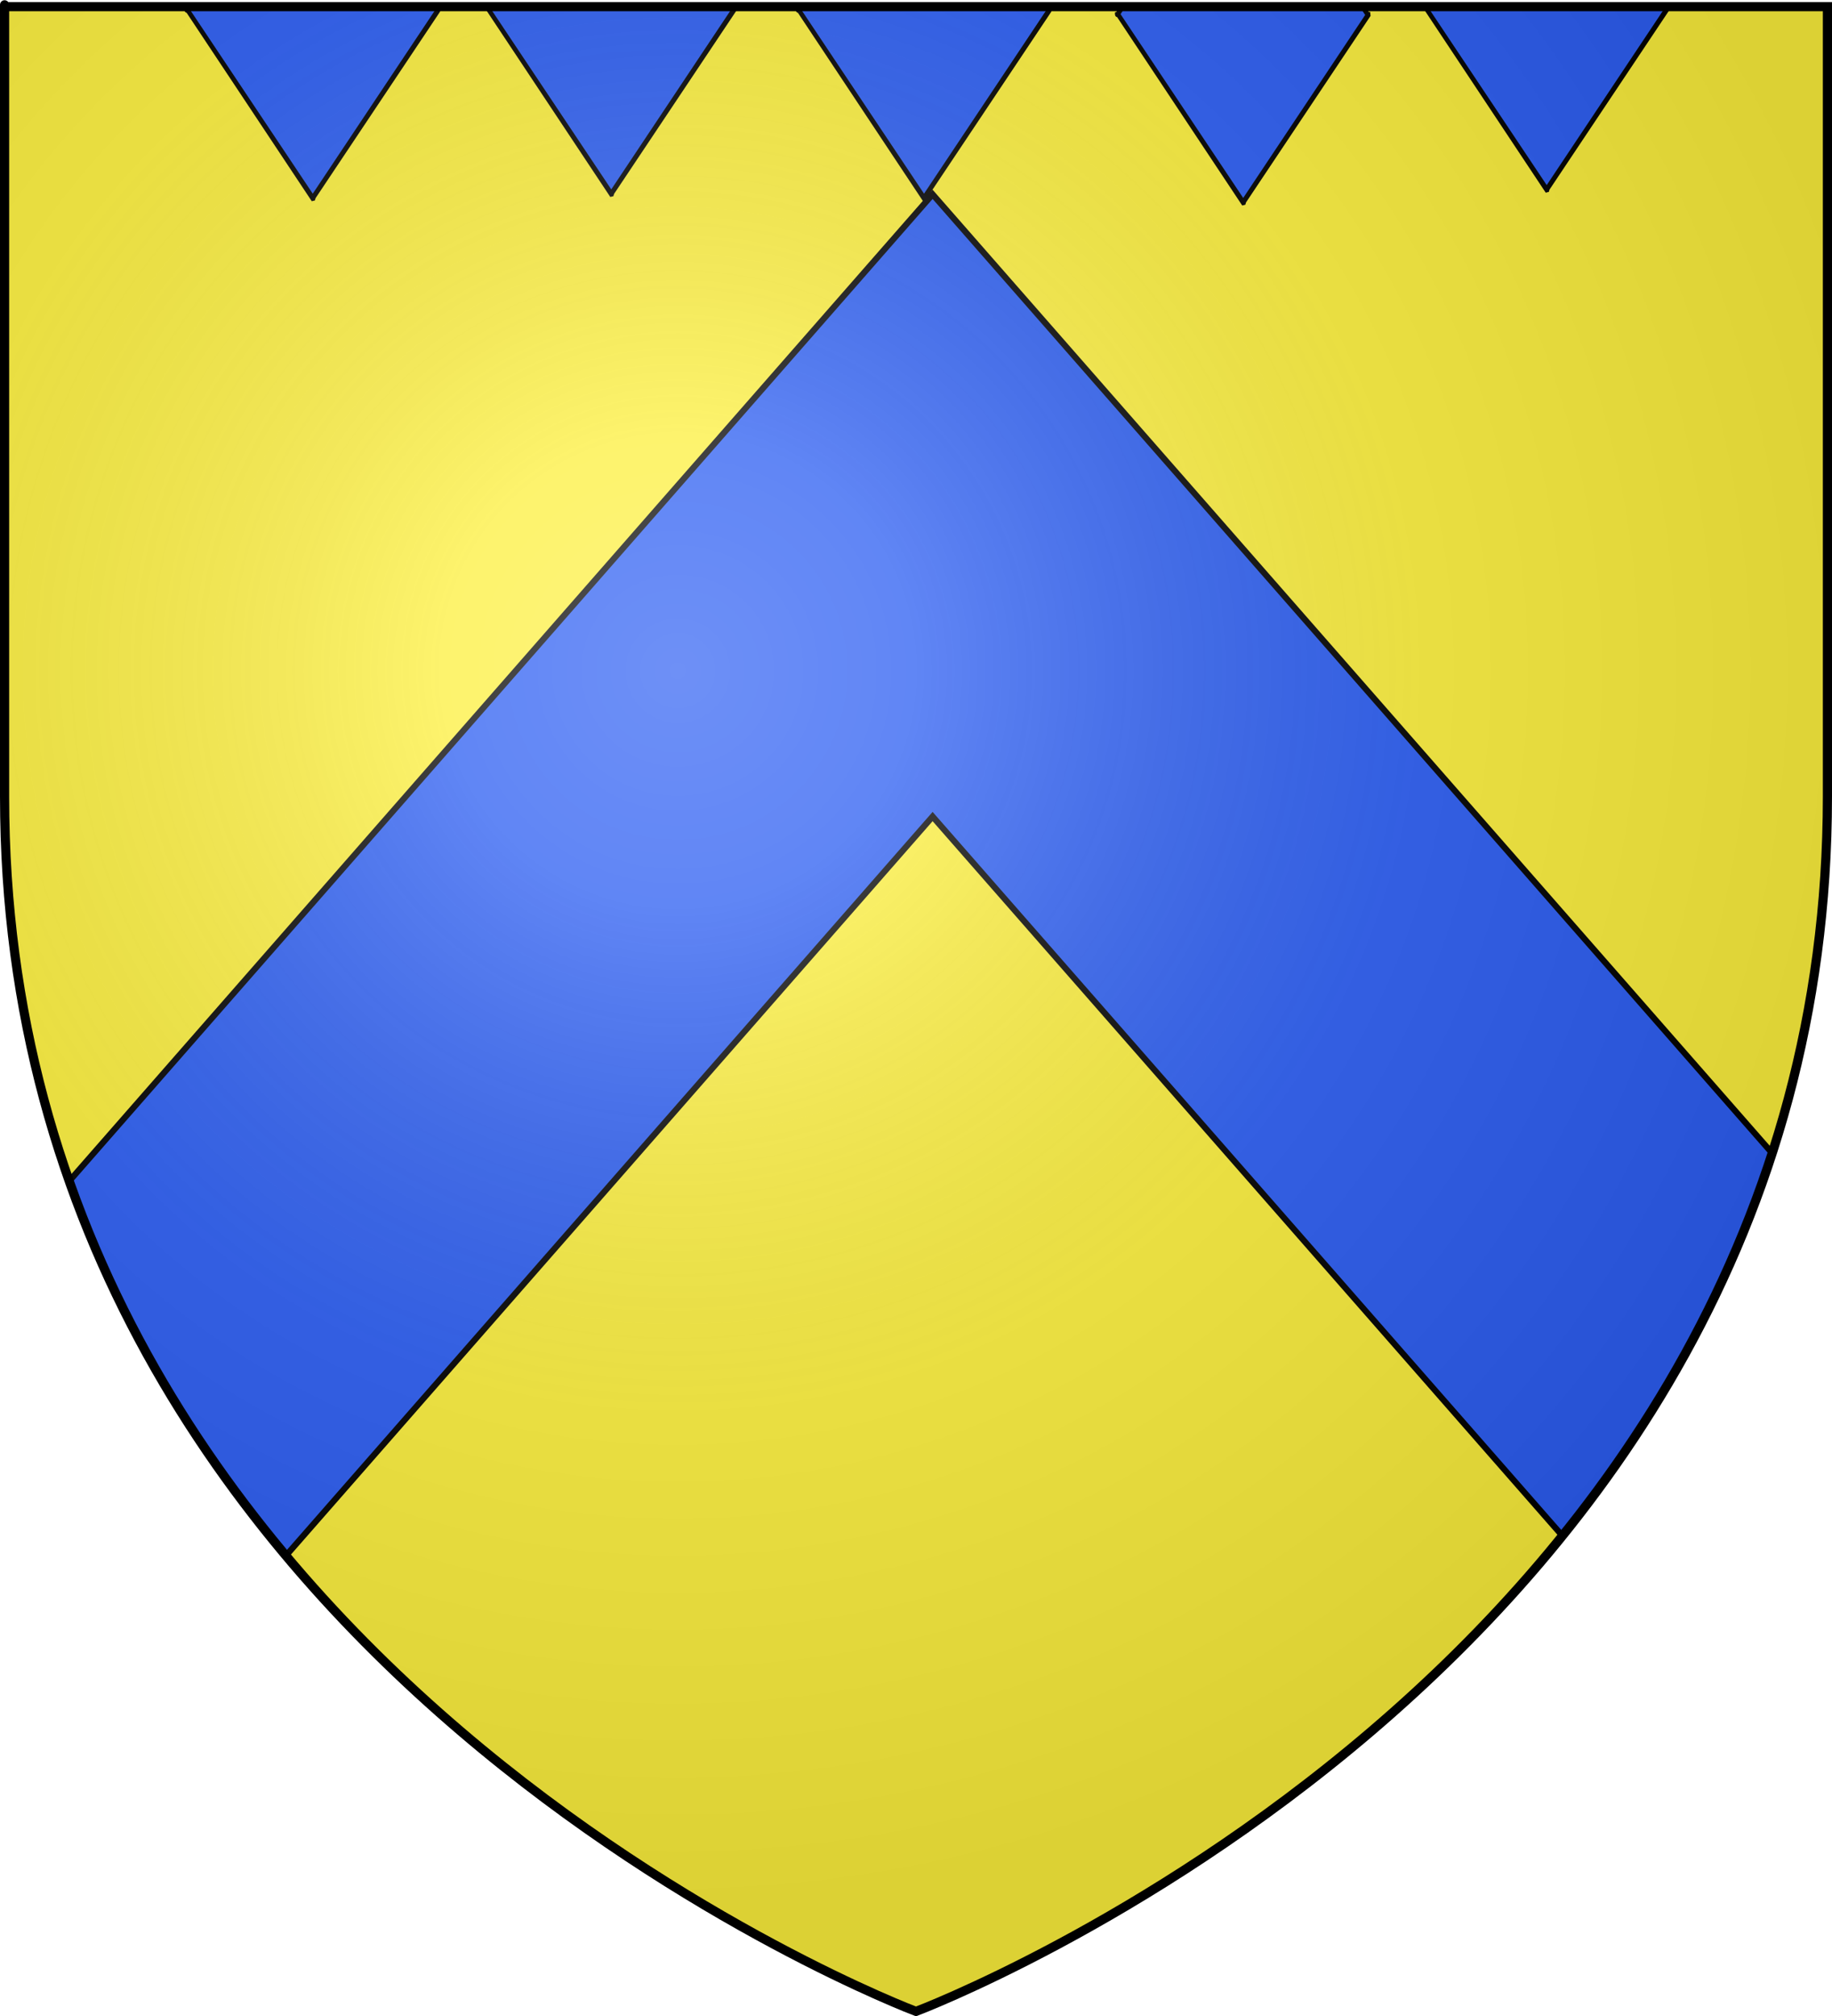 <?xml version="1.0" encoding="UTF-8" standalone="no"?>
<svg xmlns:dc="http://purl.org/dc/elements/1.1/" xmlns:cc="http://web.resource.org/cc/" xmlns:rdf="http://www.w3.org/1999/02/22-rdf-syntax-ns#" xmlns:svg="http://www.w3.org/2000/svg" xmlns="http://www.w3.org/2000/svg" xmlns:xlink="http://www.w3.org/1999/xlink" xmlns:sodipodi="http://sodipodi.sourceforge.net/DTD/sodipodi-0.dtd" xmlns:inkscape="http://www.inkscape.org/namespaces/inkscape" height="660" width="600" version="1.0" id="svg2" sodipodi:version="0.32" inkscape:version="0.44" sodipodi:docname="Blason_Vide_3D.svg" sodipodi:docbase="D:\Mes documents\Renaud-Notre Lapin" inkscape:export-filename="/Users/olivier/Desktop/Blason Rouge/Blason_Vide_3D.png" inkscape:export-xdpi="144" inkscape:export-ydpi="144">
	<rect width="100%" height="100%" fill="#333333" stroke="none"/>
	<sodipodi:namedview inkscape:window-height="712" inkscape:window-width="1024" inkscape:pageshadow="2" inkscape:pageopacity="0.0" guidetolerance="10.0" gridtolerance="10.0" objecttolerance="10.0" borderopacity="1.0" bordercolor="#666666" pagecolor="#ffffff" id="base" showgrid="false" height="660px" inkscape:zoom="0.44547727" inkscape:cx="396.46229" inkscape:cy="478.04383" inkscape:window-x="-4" inkscape:window-y="-4" inkscape:current-layer="layer3"/>
	<desc id="desc4">Flag of Canton of Valais (Wallis)</desc>
	<defs id="defs6">
		<linearGradient id="linearGradient2893">
			<stop style="stop-color:white;stop-opacity:0.314;" offset="0" id="stop2895"/>
			<stop id="stop2897" offset="0.19" style="stop-color:white;stop-opacity:0.251;"/>
			<stop style="stop-color:#6b6b6b;stop-opacity:0.125;" offset="0.6" id="stop2901"/>
			<stop style="stop-color:black;stop-opacity:0.125;" offset="1" id="stop2899"/>
		</linearGradient>
		<linearGradient id="linearGradient2885">
			<stop id="stop2887" offset="0" style="stop-color:white;stop-opacity:1;"/>
			<stop style="stop-color:white;stop-opacity:1;" offset="0.229" id="stop2891"/>
			<stop id="stop2889" offset="1" style="stop-color:black;stop-opacity:1;"/>
		</linearGradient>
		<linearGradient id="linearGradient2955">
			<stop id="stop2867" offset="0" style="stop-color:#fd0000;stop-opacity:1;"/>
			<stop style="stop-color:#e77275;stop-opacity:0.659;" offset="0.5" id="stop2873"/>
			<stop style="stop-color:black;stop-opacity:0.323;" offset="1" id="stop2959"/>
		</linearGradient>
		<radialGradient inkscape:collect="always" xlink:href="#linearGradient2955" id="radialGradient2961" cx="225.524" cy="218.901" fx="225.524" fy="218.901" r="300" gradientTransform="matrix(-4.167939e-4,2.183,-1.884,-3.599562e-4,615.597,-289.121)" gradientUnits="userSpaceOnUse"/>
		<polygon id="star" transform="scale(53,53)" points="0,-1 0.588,0.809 -0.951,-0.309 0.951,-0.309 -0.588,0.809 0,-1 "/>
		<clipPath id="clip">
			<path d="M 0,-200 L 0,600 L 300,600 L 300,-200 L 0,-200 z " id="path10"/>
		</clipPath>
		<radialGradient inkscape:collect="always" xlink:href="#linearGradient2955" id="radialGradient1911" gradientUnits="userSpaceOnUse" gradientTransform="matrix(-4.167939e-4,2.183,-1.884,-3.599562e-4,615.597,-289.121)" cx="225.524" cy="218.901" fx="225.524" fy="218.901" r="300"/>
		<radialGradient inkscape:collect="always" xlink:href="#linearGradient2955" id="radialGradient2865" gradientUnits="userSpaceOnUse" gradientTransform="matrix(0,1.749,-1.593,-1.049767e-7,551.788,-191.29)" cx="225.524" cy="218.901" fx="225.524" fy="218.901" r="300"/>
		<radialGradient inkscape:collect="always" xlink:href="#linearGradient2955" id="radialGradient2871" gradientUnits="userSpaceOnUse" gradientTransform="matrix(0,1.386,-1.323,-5.741131e-8,-158.082,-109.541)" cx="225.524" cy="218.901" fx="225.524" fy="218.901" r="300"/>
		<radialGradient inkscape:collect="always" xlink:href="#linearGradient2893" id="radialGradient3163" gradientUnits="userSpaceOnUse" gradientTransform="matrix(1.353,0,0,1.349,-77.629,-85.747)" cx="221.445" cy="226.331" fx="221.445" fy="226.331" r="300"/>
	</defs>
	<g inkscape:groupmode="layer" id="layer3" inkscape:label="Fond écu" style="display:inline">
		<svg:path d="M 300.000,658.500 C 300.000,658.500 598.500,546.180 598.500,260.728 C 598.500,-24.723 598.500,2.176 598.500,2.176 L 1.500,2.176 L 1.500,260.728 C 1.500,546.180 300.000,658.500 300.000,658.500 z" style="fill:#fcef3c" id="path2855"/></g>
	<g inkscape:groupmode="layer" id="layer4" inkscape:label="Meubles" sodipodi:insensitive="true"><svg:g id="g5"><svg:path d="M 305.440,63.621 L 610.181,411.521 L 610.181,615.221 L 305.440,267.321 L 305.440,267.321 L 1.543,614.521 L 1.543,410.821 L 305.440,63.621 z" style="fill:#2b5df2;stroke:black;stroke-width:2" id="path6"/></svg:g><svg:g id="g6"><svg:path d="M 302.524,65.301 C 288.906,44.802 275.287,24.305 261.668,3.807 C 261.069,3.660 261.125,3.421 261.125,3.006 C 261.217,2.969 261.309,2.942 261.410,2.923 C 274.982,-17.492 288.556,-37.907 302.137,-58.312 C 302.312,-58.284 302.497,-58.257 302.681,-58.220 C 335.496,-9.088 335.496,-9.088 343.500,3.043 C 343.582,3.043 343.666,3.043 343.758,3.043 C 343.777,3.255 343.795,3.466 343.822,3.678 C 330.241,24.001 316.668,44.324 303.096,64.656 C 303.040,64.831 302.985,65.015 302.930,65.199 C 302.792,65.227 302.653,65.264 302.524,65.301 z" style="fill:#000000;stroke:black;stroke-width:1" id="path7"/><svg:path d="M 302.524,64.150 C 288.970,43.845 275.416,23.541 261.862,3.236 C 275.324,-16.976 288.795,-37.198 302.266,-57.411 C 302.358,-57.382 302.450,-57.355 302.552,-57.327 C 316.087,-37.050 329.633,-16.774 343.177,3.494 C 329.715,23.679 316.253,43.863 302.801,64.049 C 302.708,64.076 302.616,64.113 302.524,64.150 z" style="fill:#2b5df2;stroke:black;stroke-width:1" id="path8"/></svg:g><svg:g id="g7"><svg:path d="M 102.324,65.301 C 88.706,44.802 75.087,24.305 61.468,3.807 C 60.869,3.660 60.925,3.421 60.925,3.006 C 61.017,2.969 61.109,2.942 61.210,2.923 C 74.782,-17.492 88.356,-37.907 101.937,-58.312 C 102.112,-58.284 102.297,-58.257 102.481,-58.220 C 135.296,-9.088 135.296,-9.088 143.300,3.043 C 143.382,3.043 143.466,3.043 143.558,3.043 C 143.577,3.255 143.595,3.466 143.622,3.678 C 130.041,24.001 116.468,44.323 102.895,64.656 C 102.840,64.831 102.785,65.015 102.730,65.199 C 102.592,65.227 102.453,65.264 102.324,65.301 z" style="fill:#000000;stroke:black;stroke-width:1" id="path9"/><svg:path d="M 102.324,64.150 C 88.770,43.845 75.216,23.541 61.662,3.236 C 75.124,-16.976 88.595,-37.198 102.066,-57.411 C 102.158,-57.382 102.250,-57.355 102.352,-57.327 C 115.887,-37.050 129.433,-16.774 142.977,3.494 C 129.515,23.679 116.053,43.863 102.601,64.049 C 102.508,64.076 102.416,64.113 102.324,64.150 z" style="fill:#2b5df2;stroke:black;stroke-width:1" id="path10"/></svg:g><svg:g id="g8"><svg:path d="M 200.091,63.901 C 186.472,43.402 172.854,22.905 159.235,2.407 C 158.635,2.260 158.691,2.021 158.691,1.606 C 158.783,1.569 158.875,1.542 158.977,1.523 C 172.549,-18.892 186.122,-39.307 199.704,-59.712 C 199.878,-59.684 200.063,-59.657 200.247,-59.620 C 233.063,-10.488 233.063,-10.488 241.067,1.643 C 241.149,1.643 241.233,1.643 241.325,1.643 C 241.344,1.855 241.362,2.066 241.389,2.278 C 227.807,22.601 214.235,42.924 200.663,63.256 C 200.607,63.431 200.552,63.615 200.497,63.799 C 200.358,63.827 200.220,63.864 200.091,63.901 z" style="fill:#000000;stroke:black;stroke-width:1" id="path11"/><svg:path d="M 200.091,62.750 C 186.537,42.445 172.983,22.141 159.428,1.836 C 172.891,-18.376 186.361,-38.598 199.833,-58.811 C 199.925,-58.782 200.017,-58.755 200.118,-58.727 C 213.654,-38.450 227.199,-18.174 240.744,2.094 C 227.282,22.279 213.820,42.463 200.368,62.649 C 200.275,62.676 200.183,62.713 200.091,62.750 z" style="fill:#2b5df2;stroke:black;stroke-width:1" id="path12"/></svg:g><svg:g id="g9"><svg:path d="M 407.058,66.701 C 393.439,46.202 379.820,25.705 366.202,5.207 C 365.602,5.060 365.658,4.821 365.658,4.406 C 365.750,4.369 365.842,4.342 365.944,4.323 C 379.516,-16.092 393.089,-36.507 406.671,-56.912 C 406.845,-56.884 407.030,-56.857 407.214,-56.820 C 440.030,-7.688 440.030,-7.688 448.033,4.443 C 448.116,4.443 448.199,4.443 448.291,4.443 C 448.310,4.655 448.328,4.866 448.356,5.078 C 434.774,25.401 421.202,45.723 407.630,66.056 C 407.574,66.231 407.519,66.415 407.464,66.599 C 407.325,66.627 407.187,66.664 407.058,66.701 z" style="fill:#000000;stroke:black;stroke-width:1" id="path13"/><svg:path d="M 407.058,65.550 C 393.503,45.245 379.949,24.941 366.395,4.636 C 379.857,-15.576 393.328,-35.798 406.800,-56.010 C 406.892,-55.982 406.984,-55.955 407.085,-55.927 C 420.620,-35.650 434.166,-15.374 447.711,4.894 C 434.249,25.079 420.786,45.263 407.335,65.449 C 407.242,65.476 407.150,65.513 407.058,65.550 z" style="fill:#2b5df2;stroke:black;stroke-width:1" id="path14"/></svg:g><svg:g id="g10"><svg:path d="M 506.458,62.501 C 492.839,42.002 479.220,21.505 465.602,1.007 C 465.002,0.860 465.058,0.620 465.058,0.206 C 465.150,0.169 465.242,0.142 465.344,0.123 C 478.916,-20.292 492.489,-40.707 506.071,-61.112 C 506.245,-61.084 506.430,-61.057 506.614,-61.020 C 539.430,-11.888 539.430,-11.888 547.433,0.243 C 547.516,0.243 547.599,0.243 547.691,0.243 C 547.710,0.455 547.728,0.666 547.756,0.878 C 534.174,21.201 520.602,41.524 507.030,61.856 C 506.974,62.031 506.919,62.215 506.864,62.399 C 506.725,62.427 506.587,62.464 506.458,62.501 z" style="fill:#000000;stroke:black;stroke-width:1" id="path15"/><svg:path d="M 506.458,61.350 C 492.903,41.045 479.349,20.741 465.795,0.436 C 479.257,-19.776 492.728,-39.998 506.200,-60.210 C 506.292,-60.182 506.384,-60.155 506.485,-60.127 C 520.021,-39.850 533.566,-19.574 547.111,0.694 C 533.649,20.879 520.186,41.063 506.735,61.249 C 506.642,61.276 506.550,61.313 506.458,61.350 z" style="fill:#2b5df2;stroke:black;stroke-width:1" id="path16"/></svg:g><svg:g id="g12"><svg:path d="M 300.000,658.500 C 300.000,658.500 598.500,546.180 598.500,260.728 C 598.500,-24.723 598.500,2.176 598.500,2.176 L 1.500,2.176 L 1.500,260.728 C 1.500,546.180 300.000,658.500 300.000,658.500 L 680.000,740.000 L -80.000,740.000 L -80.000,-80.000 L 680.000,-80.000 L 680.000,740.000 z" style="fill:#ffffff" id="path19"/></svg:g><svg:g id="g11"><svg:path d="M 300.000,658.500 C 300.000,658.500 598.500,546.180 598.500,260.728 C 598.500,-24.723 598.500,2.176 598.500,2.176 L 1.500,2.176 L 1.500,260.728 C 1.500,546.180 300.000,658.500 300.000,658.500 L 680.000,740.000 L -80.000,740.000 L -80.000,-80.000 L 680.000,-80.000 L 680.000,740.000 z" style="fill:#ffffff" id="path16"/></svg:g></g>
	<g inkscape:groupmode="layer" id="layer2" inkscape:label="Reflet final" sodipodi:insensitive="true">
		<path sodipodi:nodetypes="cccccc" d="M 300,658.5 C 300,658.5 598.5,546.18 598.5,260.728 C 598.5,-24.723 598.5,2.176 598.5,2.176 L 1.5,2.176 L 1.5,260.728 C 1.5,546.18 300,658.5 300,658.5 z " style="opacity:1;fill:url(#radialGradient3163);fill-opacity:1;fill-rule:evenodd;stroke:none;stroke-width:1px;stroke-linecap:butt;stroke-linejoin:miter;stroke-opacity:1" id="path2875" inkscape:export-xdpi="144" inkscape:export-ydpi="144"/>
	</g>
	<g inkscape:groupmode="layer" id="layer1" inkscape:label="Contour final" sodipodi:insensitive="true">
		<path sodipodi:nodetypes="cccccc" d="M 300,658.5 C 300,658.5 1.5,546.18 1.5,260.728 C 1.5,-24.723 1.5,2.176 1.5,2.176 L 598.5,2.176 L 598.5,260.728 C 598.5,546.18 300,658.5 300,658.5 z " style="opacity:1;fill:none;fill-opacity:1;fill-rule:evenodd;stroke:#000000;stroke-width:3;stroke-linecap:butt;stroke-linejoin:miter;stroke-miterlimit:4;stroke-dasharray:none;stroke-opacity:1" id="path1411" inkscape:export-xdpi="144" inkscape:export-ydpi="144"/>
	</g>
</svg>
